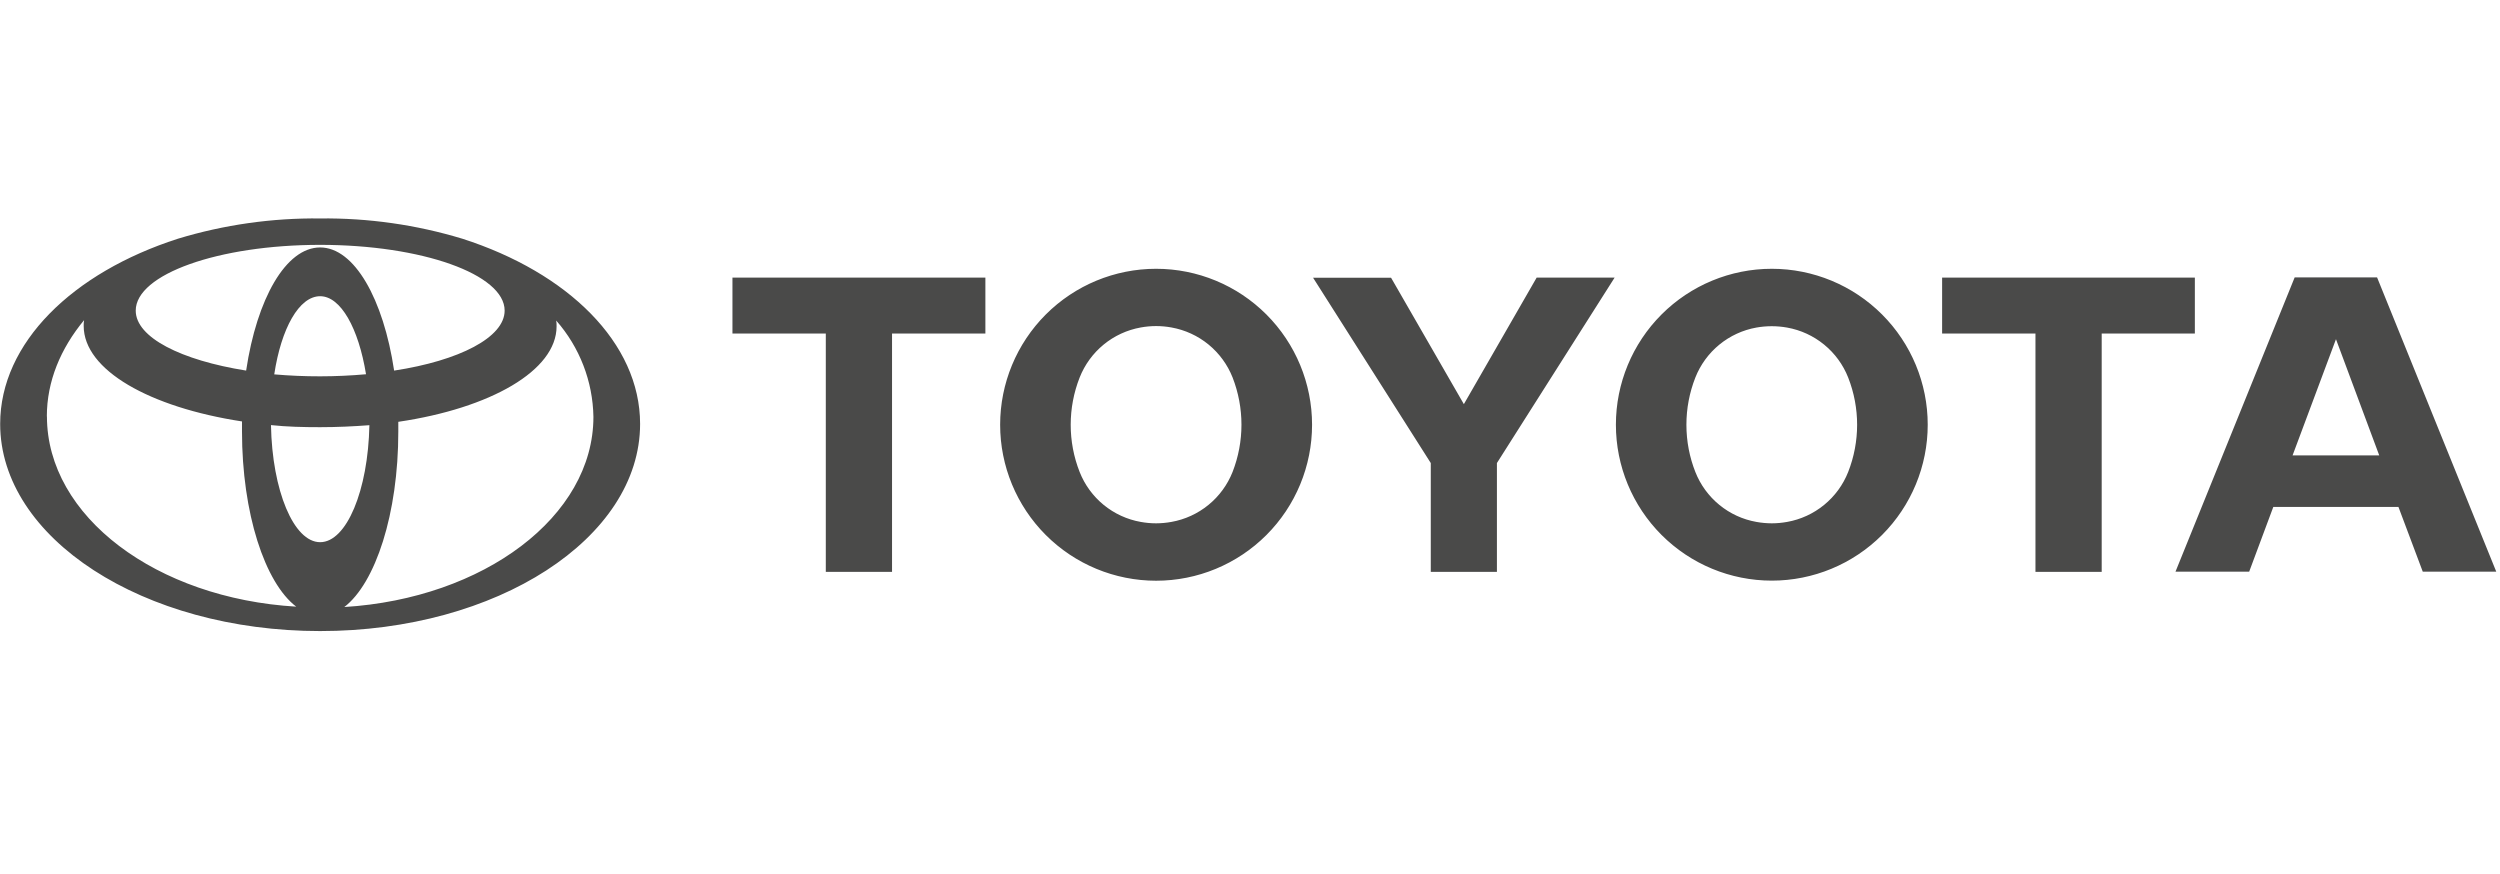 <?xml version="1.0" encoding="UTF-8"?> <svg xmlns="http://www.w3.org/2000/svg" width="103" height="36" viewBox="0 0 103 36" fill="none"><g clip-path="url(#clip0_4805_1329)"><path d="M40.594 11.438H30.177V13.742H34.023V23.561H36.752V13.742H40.598V11.438M50.782 19.445C50.572 19.975 50.23 20.442 49.789 20.802C49.348 21.162 48.822 21.404 48.261 21.503C48.053 21.541 47.843 21.56 47.631 21.561C47.414 21.561 47.202 21.54 46.997 21.503C46.437 21.404 45.912 21.162 45.471 20.802C45.031 20.442 44.69 19.975 44.481 19.445C44.237 18.825 44.112 18.165 44.113 17.498C44.113 16.833 44.238 16.174 44.481 15.555C44.69 15.025 45.031 14.557 45.471 14.196C45.911 13.835 46.437 13.593 46.997 13.492C47.416 13.415 47.846 13.415 48.266 13.492C48.826 13.593 49.351 13.834 49.791 14.194C50.231 14.555 50.572 15.021 50.782 15.55C51.27 16.803 51.27 18.193 50.782 19.445ZM47.631 11.074C45.927 11.074 44.293 11.751 43.088 12.956C41.883 14.162 41.206 15.796 41.206 17.5C41.206 19.204 41.883 20.839 43.088 22.044C44.293 23.249 45.927 23.926 47.631 23.926C49.336 23.926 50.97 23.249 52.175 22.044C53.38 20.839 54.057 19.204 54.057 17.5C54.057 15.796 53.38 14.162 52.175 12.956C50.97 11.751 49.336 11.074 47.631 11.074ZM54.096 11.443H57.312L60.311 16.651L63.31 11.438H66.522L61.673 19.077V23.561H58.948V19.077L54.096 11.438M72.998 21.561C73.211 21.561 73.424 21.54 73.629 21.503C74.189 21.404 74.714 21.162 75.154 20.802C75.595 20.442 75.936 19.975 76.145 19.445C76.636 18.195 76.636 16.805 76.145 15.555C75.936 15.025 75.595 14.558 75.154 14.198C74.714 13.838 74.189 13.596 73.629 13.496C73.209 13.421 72.78 13.421 72.36 13.496C71.801 13.597 71.276 13.839 70.837 14.199C70.397 14.559 70.057 15.026 69.848 15.555C69.605 16.174 69.48 16.833 69.48 17.498C69.48 18.185 69.611 18.844 69.848 19.445C70.057 19.975 70.397 20.442 70.838 20.802C71.278 21.163 71.804 21.404 72.364 21.503C72.573 21.541 72.786 21.56 72.998 21.561ZM66.575 17.498C66.575 15.794 67.252 14.161 68.456 12.956C69.661 11.751 71.295 11.074 72.998 11.074C74.702 11.074 76.336 11.751 77.541 12.956C78.745 14.161 79.422 15.794 79.422 17.498C79.422 19.202 78.745 20.835 77.541 22.04C76.336 23.245 74.702 23.922 72.998 23.922C71.295 23.922 69.661 23.245 68.456 22.04C67.252 20.835 66.575 19.202 66.575 17.498ZM98.026 18.766L96.242 13.975L94.454 18.762H98.026M98.816 20.886H93.66L92.666 23.553H89.63L94.54 11.43H97.936L102.846 23.553H99.818L98.816 20.886ZM90.432 11.438H80.015V13.742H83.861V23.561H86.59V13.742H90.428V11.438M19.049 9.835C17.149 9.259 15.174 8.978 13.19 9C11.205 8.978 9.229 9.259 7.331 9.835C2.994 11.23 0.007 14.127 0.007 17.465C0.007 22.166 5.899 26 13.19 26C20.464 26 26.372 22.183 26.372 17.465C26.372 14.127 23.394 11.23 19.049 9.835ZM13.19 22.338C12.101 22.338 11.213 20.211 11.164 17.514C11.811 17.584 12.49 17.6 13.19 17.6C13.885 17.6 14.568 17.567 15.219 17.518C15.166 20.206 14.278 22.338 13.19 22.338ZM11.299 15.424C11.586 13.529 12.322 12.204 13.19 12.204C14.04 12.204 14.773 13.529 15.08 15.419C13.822 15.532 12.557 15.533 11.299 15.424ZM16.238 15.268C15.796 12.322 14.601 10.195 13.19 10.195C11.778 10.195 10.583 12.306 10.141 15.268C7.466 14.843 5.592 13.906 5.592 12.797C5.592 11.299 9 10.088 13.19 10.088C17.379 10.088 20.791 11.299 20.791 12.797C20.791 13.902 18.918 14.859 16.242 15.268H16.238ZM1.93 17.158C1.93 15.71 2.494 14.364 3.464 13.19C3.448 13.271 3.448 13.361 3.448 13.427C3.448 15.252 6.173 16.782 9.97 17.363V17.772C9.97 21.143 10.911 24.008 12.204 24.994C6.447 24.654 1.934 21.279 1.934 17.158H1.93ZM14.18 25.014C15.473 24.024 16.41 21.16 16.41 17.788V17.379C20.206 16.819 22.931 15.268 22.931 13.447C22.931 13.361 22.931 13.276 22.915 13.206C23.881 14.305 24.425 15.712 24.449 17.175C24.449 21.279 19.936 24.654 14.18 25.01V25.014Z" fill="#4A4A49"></path></g><defs><clipPath id="clip0_4805_1329"><rect width="102.853" height="17" fill="white" transform="translate(0 9)"></rect></clipPath></defs></svg> 